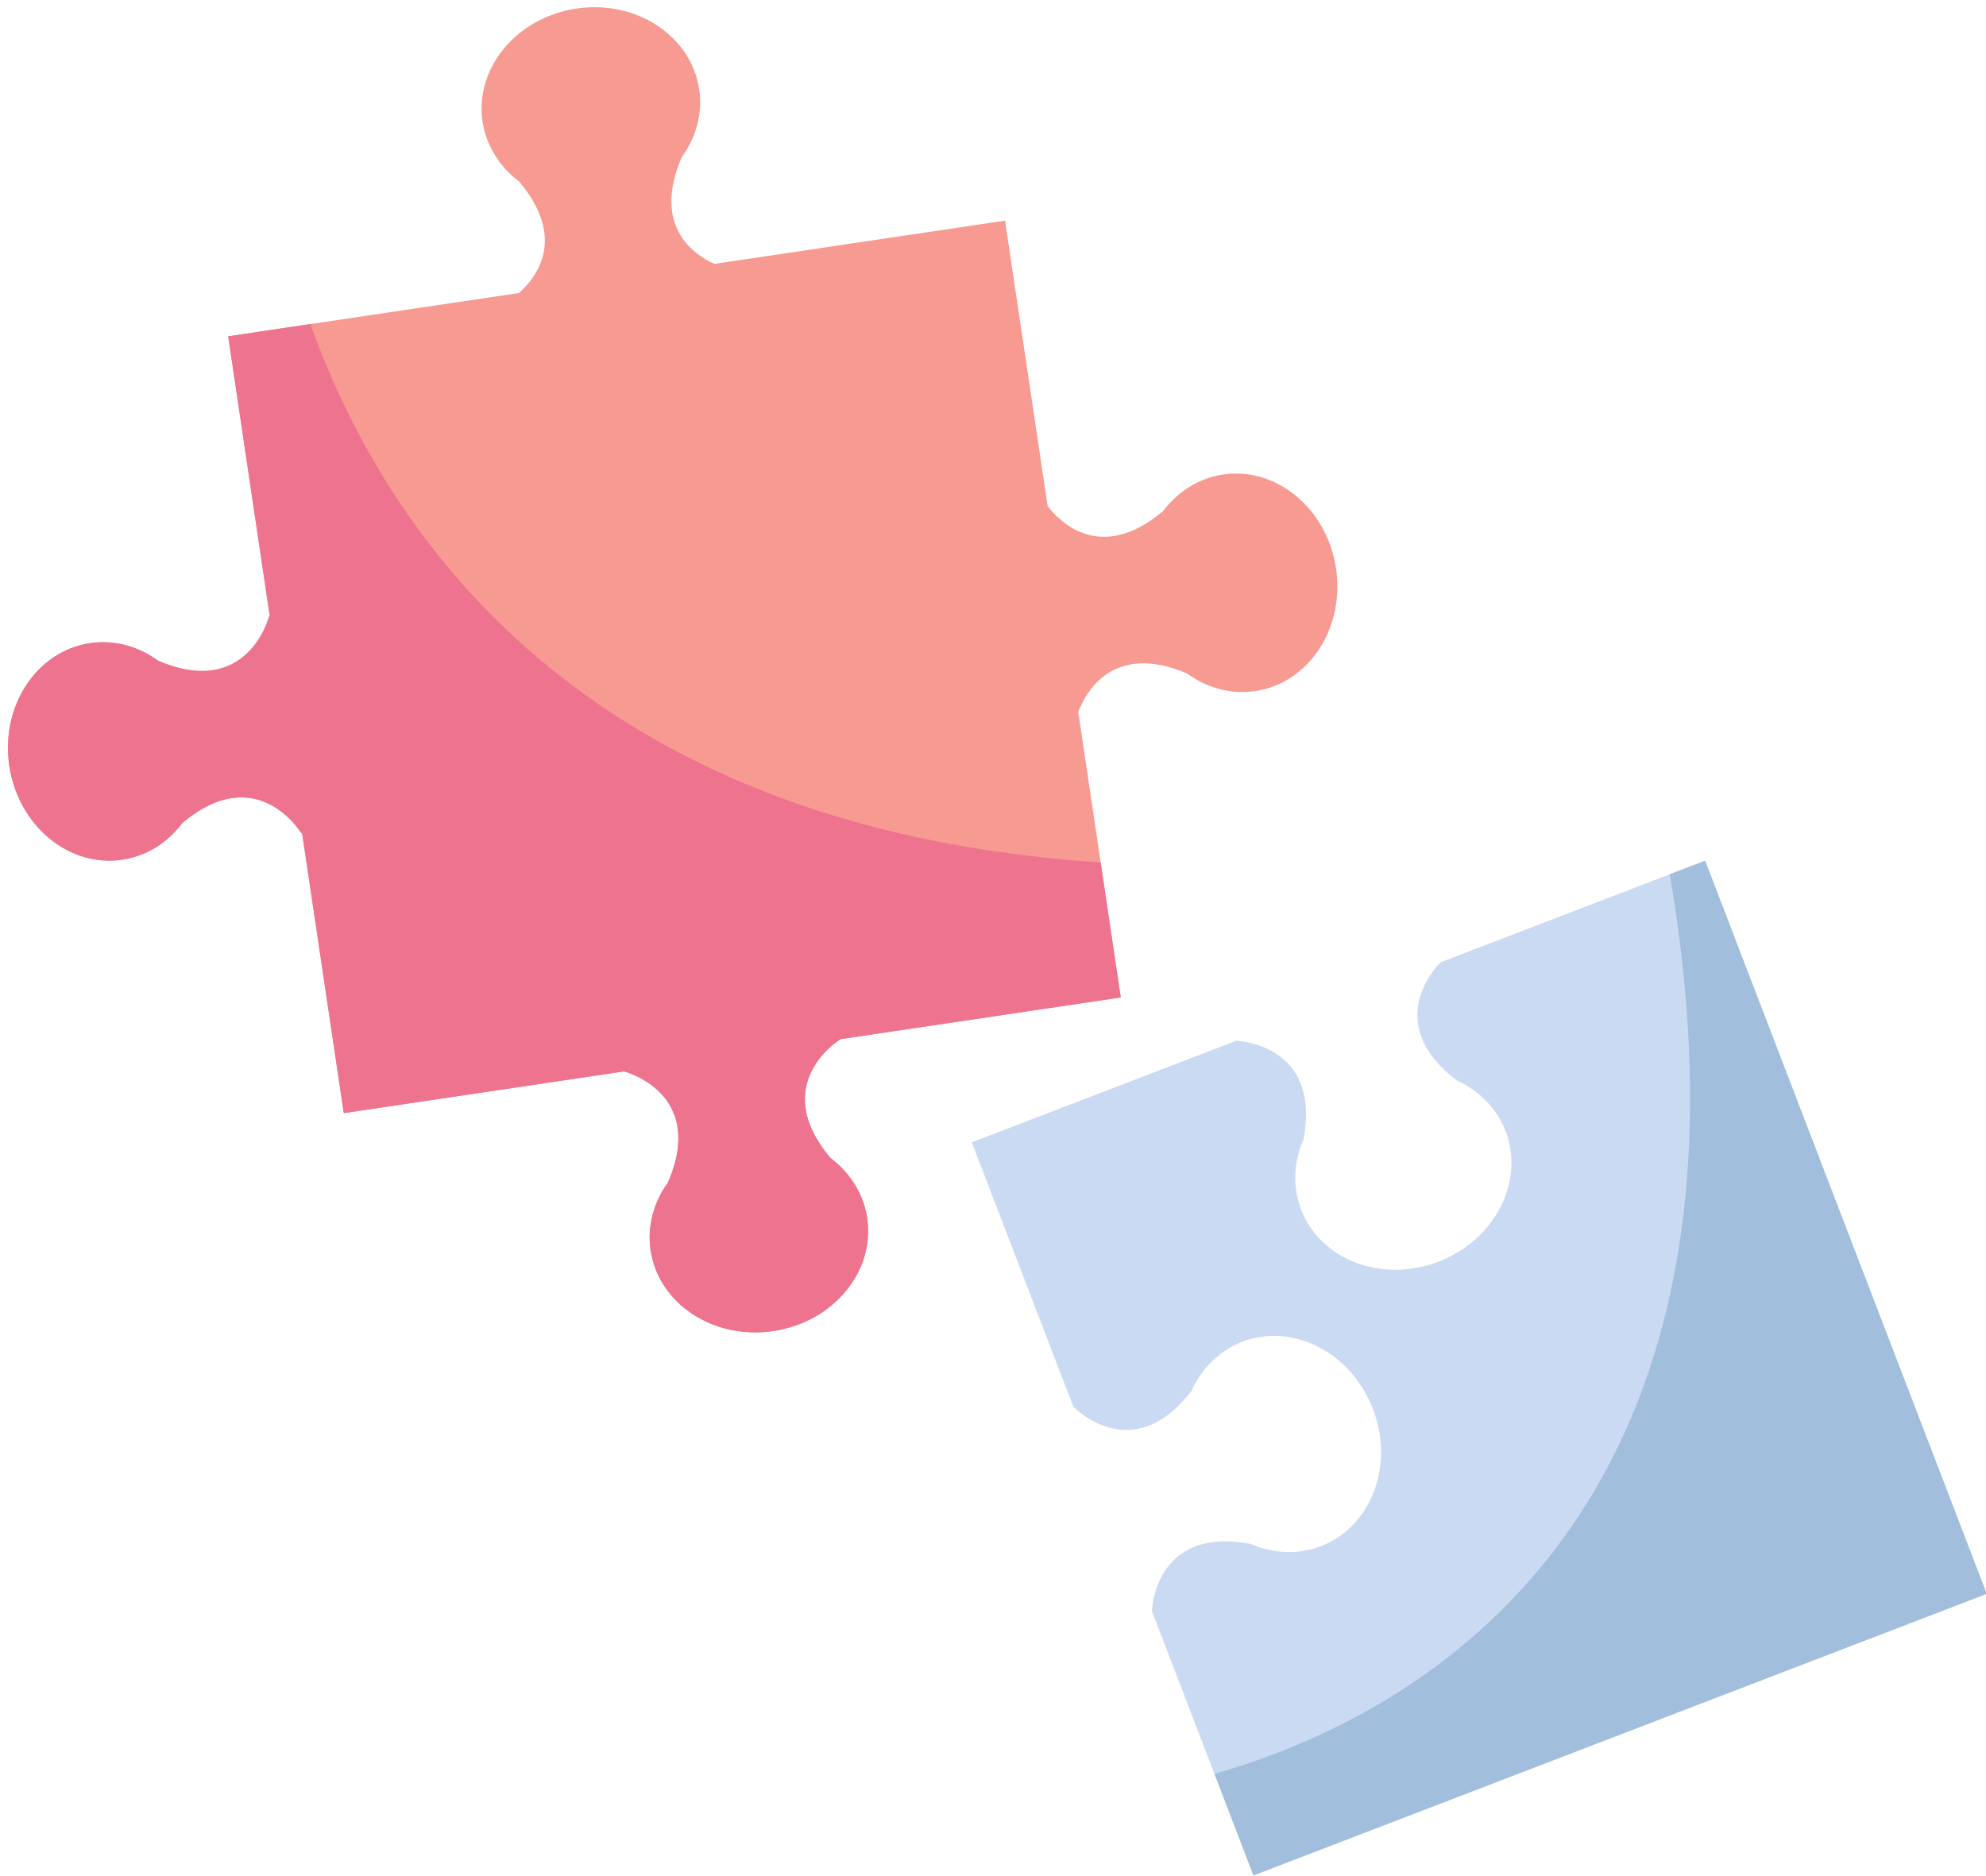 <?xml version="1.0" encoding="UTF-8" standalone="no"?><svg xmlns="http://www.w3.org/2000/svg" xmlns:xlink="http://www.w3.org/1999/xlink" fill="#000000" height="215" preserveAspectRatio="xMidYMid meet" version="1.1" viewBox="98.3 104.7 227.6 215.0" width="227.6" zoomAndPan="magnify">
 <g id="surface1">
  <g id="change1_1"><path d="m251.41 169.85c-1.02-6.85-6.82-11.67-12.95-10.76-1.63 0.25-3.12 0.88-4.41 1.79l-0.03 0.02c-0.91 0.66-1.73 1.46-2.43 2.38-7.18 6.07-11.89 1.18-13.23-0.57l-4.88-32.72-33.32 4.96c-2.44-1.11-7.11-4.38-3.74-12.22 0.68-0.93 1.21-1.94 1.57-3.02l0.02-0.03h-0.01c0.5-1.5 0.67-3.11 0.43-4.73-0.91-6.14-7.21-10.29-14.07-9.27-6.85 1.03-11.67 6.82-10.76 12.96 0.24 1.63 0.88 3.11 1.79 4.4l-0.01 0.01 0.03 0.02c0.66 0.93 1.46 1.74 2.38 2.43 5.51 6.53 1.99 11.01-0.02 12.79l-33.32 4.96 4.77 32.1-0.09 0.01s-2.39 9.5-12.72 5.07c-0.93-0.68-1.94-1.21-3.01-1.57l-0.04-0.02c-1.5-0.49-3.1-0.66-4.73-0.42-6.14 0.91-10.282 7.21-9.263 14.06 1.023 6.86 6.823 11.68 12.953 10.76 1.63-0.24 3.12-0.87 4.41-1.78l0.03-0.03c0.92-0.65 1.73-1.46 2.43-2.38 8.58-7.25 13.63 1.14 13.63 1.14l0.1-0.01 4.78 32.11 32.1-4.78s9.5 2.38 5.06 12.71c-0.67 0.93-1.2 1.94-1.56 3.02l-0.02 0.03h0.01c-0.5 1.5-0.68 3.11-0.43 4.74 0.91 6.13 7.21 10.28 14.06 9.26 6.86-1.02 11.68-6.82 10.76-12.96-0.24-1.63-0.87-3.11-1.79-4.4l0.01-0.01-0.03-0.02c-0.66-0.92-1.46-1.74-2.38-2.43-7.24-8.58 1.13-13.63 1.14-13.64l32.11-4.78-4.87-32.72c0.77-2.07 3.86-8.11 12.5-4.4 0.93 0.68 1.94 1.21 3.01 1.57l0.04 0.02v-0.01c1.5 0.5 3.1 0.67 4.73 0.43 6.14-0.91 10.28-7.21 9.26-14.07" fill="#f79a91"/></g>
  <g id="change2_1"><path d="m112.32 203.24c1.63-0.24 3.12-0.87 4.41-1.78l0.03-0.03c0.92-0.65 1.73-1.46 2.43-2.38 8.58-7.25 13.63 1.14 13.63 1.14l0.1-0.01 4.78 32.11 32.1-4.78s9.5 2.38 5.06 12.71c-0.67 0.93-1.2 1.94-1.56 3.02l-0.02 0.03h0.01c-0.5 1.5-0.68 3.11-0.43 4.74 0.91 6.13 7.21 10.28 14.06 9.26 6.86-1.02 11.68-6.82 10.76-12.96-0.24-1.63-0.87-3.11-1.79-4.4l0.01-0.01-0.03-0.02c-0.66-0.92-1.46-1.74-2.38-2.43-7.24-8.58 1.13-13.63 1.14-13.64l32.11-4.78-2.3-15.47c-59.55-3.92-82.08-37.9-90.57-61.72l-9.42 1.41 4.77 32.1-0.09 0.01s-2.39 9.5-12.72 5.07c-0.93-0.68-1.94-1.21-3.01-1.57l-0.04-0.02c-1.5-0.49-3.1-0.66-4.73-0.42-6.14 0.91-10.282 7.21-9.263 14.06 1.023 6.86 6.823 11.68 12.953 10.76" fill="#ee738f"/></g>
  <g id="change3_1"><path d="m263.4 215s-7.09 6.75 1.86 13.55c1.04 0.48 2.01 1.1 2.85 1.86l0.03 0.02h-0.01c1.17 1.06 2.12 2.37 2.71 3.91 2.22 5.79-1.22 12.5-7.69 14.98-6.47 2.49-13.52-0.19-15.74-5.98-0.6-1.54-0.77-3.14-0.62-4.71l0.01-0.04c0.12-1.12 0.41-2.23 0.88-3.28 2.08-11.04-7.71-11.31-7.71-11.31l-30.3 11.64 11.64 30.3s6.76 7.09 13.56-1.85c0.48-1.05 1.1-2.02 1.85-2.86l0.03-0.03v0.01c1.06-1.17 2.37-2.11 3.91-2.71 5.79-2.22 12.5 1.22 14.98 7.7 2.49 6.46-0.19 13.51-5.98 15.74-1.54 0.59-3.14 0.77-4.71 0.61l-0.04-0.01c-1.12-0.11-2.23-0.42-3.29-0.87-11.04-2.09-11.31 7.7-11.31 7.7l11.64 30.3 84.03-32.28-32.27-84.03-30.31 11.64" fill="#cadaf3"/></g>
  <g id="change4_1"><path d="m289.66 204.91l4.05-1.55-4.05 1.55" fill="#a1bedd"/></g>
  <g id="change5_1"><path d="m241.95 319.67l-4.47-11.65c21.14-5.98 65.06-27.62 52.18-103.11l4.05-1.55 32.27 84.03-84.03 32.28" fill="#a1bedd"/></g>
 </g>
</svg>